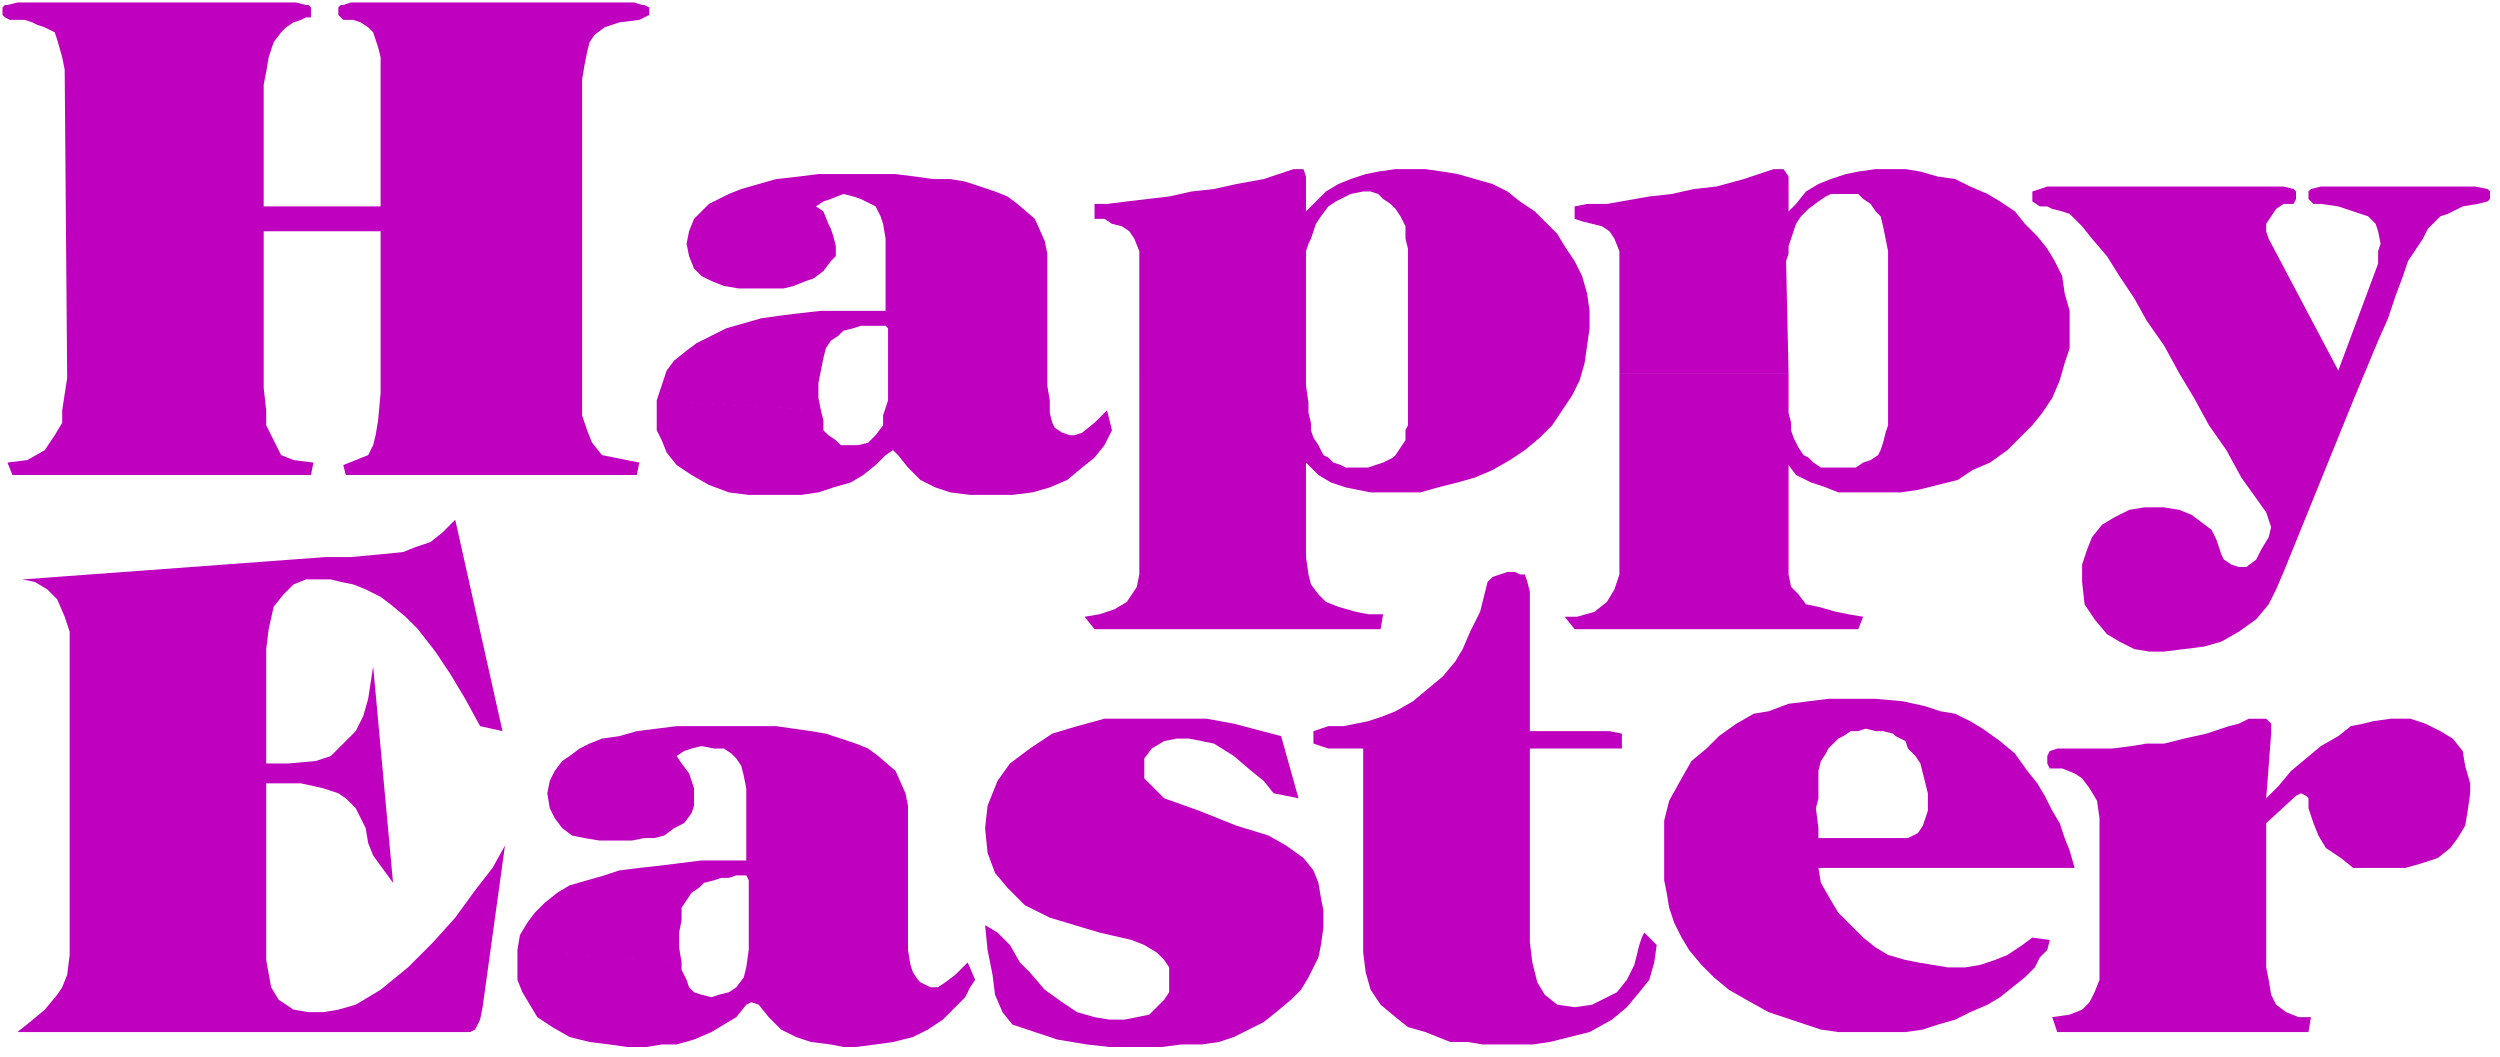 <svg xmlns="http://www.w3.org/2000/svg" width="321.533" height="135.933" fill-rule="evenodd" stroke-linecap="round" preserveAspectRatio="none" viewBox="0 0 1005 425"><style>.pen1{stroke:none}.brush1{fill:#bf00bf}</style><path d="M27 152 26 28l-1-5-2-7-1-3-4-2-3-1-2-1-3-1H4L2 7 1 6V3l1-1h1l4-1h112l4 1h1l1 1v4h-2l-2 1-3 1-3 2-2 2-3 4-2 6-1 6-1 5v49h47V23l-1-4-1-3-1-3-2-2-3-2-3-1h-4l-2-2V3l1-1h1l3-1h114l3 1h1l2 1v3l-2 1-2 1-8 1-3 1-3 1-4 3-2 3-1 4-1 5-1 6v135l2 6 2 5 4 5 5 1 10 2-1 5H139l-1-4 5-2 5-2 2-4 1-4 1-6 1-11V93h-47v63l1 9v6l3 6 3 6 5 2 8 1-1 5H5l-2-5 8-1 7-4 4-6 3-5v-5l2-13zm237 9v12l2 4 2 5 4 5 6 4 7 4 8 3 8 1h21l7-1 6-2 7-2 5-3 5-4 4-4 3-2 2 2 4 5 5 5 6 3 6 2 8 1h17l8-1 7-2 7-3 6-5 5-4 4-5 2-4 1-2-2-8-5 5-5 4-3 1h-2l-3-1-3-2-1-2-1-4v-5l-1-6v-53l-1-5-4-9-7-6-4-3-5-2-6-2-6-2-6-1h-7l-7-1-8-1h-31l-8 1-9 1-7 2-7 2-5 2-4 2-4 2-6 6-2 5-1 5 1 5 2 5 3 3 4 2 5 2 6 1h18l4-1 5-2 3-1 4-3 3-4 2-2v-4l-1-4-1-3-1-2-2-5-3-2 3-2 3-1 5-2 4 1 3 1 4 2 2 1 2 4 1 3 1 6v29h-26l-9 1-8 1-7 1-7 2-7 2-6 3-6 3-4 3-5 4-3 4-2 6-2 6 66 4-1-5v-6l1-5 1-5 1-4 2-3 3-2 2-2 4-1 3-1h10l1 1v29l-2 6v4l-3 4-3 3-4 1h-7l-2-2-3-2-2-2v-4l-1-4-66-4z" class="pen1 brush1"/><path d="M458 149v82l-1 5-4 6-5 3-6 2-6 1 4 5h115l1-6h-6l-5-1-7-2-5-2-3-3-3-4-1-4-1-7v-38l5 5 5 3 6 2 5 1 5 1h20l7-2 8-2 7-2 7-3 7-4 6-4 6-5 5-5 4-6 4-6 3-6 2-7 1-7 1-7v-7l-1-7-2-7-3-6-4-6-3-5-9-9-6-4-5-4-6-3-7-2-7-2-6-1-7-1h-12l-7 1-5 1-6 2-5 2-5 3-8 8V71l-1-3h-4l-12 4-11 2-9 2-9 1-9 2-17 2-8 1h-5v6h4l3 2 4 1 3 2 2 3 2 5v48h67v-48l1-3 1-2 1-3 1-3 2-3 3-4 3-2 4-2 2-1 5-1h3l3 1 2 2 3 2 2 2 2 3 2 4v5l1 4v71l-1 2v4l-2 3-2 3-1 1-4 2-3 1-3 1h-9l-2-1-3-1-2-2-2-1-2-4-2-3-1-3v-3l-1-4v-4l-1-7v-6h-67z" class="pen1 brush1"/><path d="M651 150v81l-2 6-3 5-5 4-7 2h-5l4 5h114l2-5-6-1-5-1-7-2-5-1-3-4-3-3-1-5v-44l3 4 6 3 6 2 5 2h25l7-1 8-2 8-2 6-4 7-3 7-5 10-10 4-5 4-6 3-7 2-7 2-6v-15l-2-7-1-7-3-6-3-5-4-5-5-5-4-5-6-4-5-3-7-3-6-3-7-1-7-2-6-1h-12l-7 1-5 1-6 2-5 2-5 3-4 5-3 3V71l-2-3h-4l-12 4-11 3-9 1-9 2-9 1-17 3h-8l-5 1v5l3 1 4 1 4 1 3 2 2 3 2 5v49h68l-1-45 1-3v-3l1-3 1-3 1-3 2-3 3-3 4-3 3-2 2-1h11l2 2 3 2 2 3 2 2 1 4 1 5 1 5v70l-1 3-1 4-1 3-1 2-3 2-3 1-3 2h-14l-3-2-2-2-2-1-2-3-2-4-1-3v-3l-1-4v-16h-68z" class="pen1 brush1"/><path d="m940 149 16-43v-5l1-3-1-5-1-3-3-3-6-2-6-2-7-1h-3l-2-2v-3l1-1 4-1h62l5 1 1 1v3l-1 1-4 1-6 1-6 3-3 1-5 5-2 4-6 9-2 6-3 8-3 9-4 9-5 12-5 12-28 69-3 7-3 6-5 6-7 5-7 4-7 2-8 1-8 1h-6l-6-1-6-3-5-3-5-6-4-6-1-9v-7l2-6 2-5 4-5 5-3 6-3 6-1h8l6 1 5 2 4 3 4 3 2 4 2 6 1 2 3 2 3 1h3l4-3 2-4 3-5 1-4-2-6-10-14-6-11-7-10-6-11-6-10-6-11-7-10-5-9-6-9-5-8-6-7-4-5-5-5-3-1-4-1-2-1h-3l-3-2v-4l3-1 3-1h95l4 1 1 1v3l-1 2h-4l-3 2-2 3-2 3v3l1 3 28 53zM28 375V254l-2-6-3-7-4-4-5-3-5-1 122-9h10l11-1 10-1 5-2 6-2 5-4 5-5 19 85-9-2-6-11-6-10-6-9-7-9-5-5-6-5-4-3-6-3-5-2-5-1-4-1h-10l-5 2-4 4-4 5-2 9-1 8v46h9l11-1 6-2 10-10 3-6 2-7 2-13 8 87-8-11-2-5-1-6-2-4-2-4-4-4-3-2-6-2-9-2h-14v71l2 11 3 5 6 4 6 1h6l6-1 7-2 10-6 11-9 10-10 9-10 8-11 7-9 5-9-9 65-1 5-2 4-2 1H7l5-4 6-5 5-6 2-3 2-5 1-8v-9zm180 7v12l2 5 3 5 3 5 6 4 7 4 8 2 8 1 7 1h8l6-1h6l7-2 7-3 5-3 5-3 4-5 2-1 3 1 4 5 5 5 6 3 6 2 8 1 5 1h5l8-1 7-1 8-2 6-3 6-4 9-9 2-4 2-3-3-7-5 5-4 3-3 2h-3l-4-2-1-1-2-3-1-3-1-6v-58l-1-5-4-9-7-6-4-3-5-2-6-2-6-2-6-1-7-1-7-1h-40l-8 1-8 1-7 2-7 1-5 2-4 2-4 3-3 2-3 4-2 4-1 5 1 6 2 4 3 4 4 3 5 1 6 1h13l5-1h4l4-1 4-3 4-2 3-4 1-3v-7l-1-3-1-3-3-4-2-3 3-2 3-1 4-1 5 1h4l3 2 2 2 2 3 1 4 1 5v29h-18l-8 1-8 1-9 1-8 1-6 2-7 2-7 2-5 3-5 4-4 4-3 4-3 5-1 6 66 5-1-6v-6l1-5v-5l2-3 2-3 3-2 2-2 4-1 3-1h3l3-1h4l1 2v28l-1 7-1 4-3 4-3 2-4 1-3 1-4-1-3-1-2-2-1-3-2-4v-3l-66-5zm188-49 1-9 4-10 5-7 8-6 9-6 10-3 11-3h41l11 2 19 5 7 25-10-2-4-5-5-4-7-6-8-5-5-1-5-1h-5l-5 1-5 3-3 4v8l8 8 14 5 15 6 13 4 7 4 7 5 4 5 2 5 1 6 1 5v7l-1 7-1 5-2 4-2 4-3 5-4 4-6 5-5 4-6 3-6 3-6 2-7 1h-8l-8 1h-21l-9-1-12-2-9-3-9-3-4-5-3-7-1-8-2-10-1-10 5 3 5 5 4 7 4 4 6 7 7 5 6 4 7 2 6 1h6l5-1 5-1 6-6 2-3v-10l-2-3-3-3-5-3-5-2-13-3-10-3-10-3-10-5-7-7-5-6-3-8-1-10zm152 45v-77h-14l-6-2v-5l6-2h6l5-1 5-1 6-2 5-2 7-4 6-5 6-5 5-6 3-5 3-7 4-8 2-8 1-4 2-2 3-1 3-1h3l2 1h2l1 3 1 4v56h32l5 1v6h-37v78l1 8 2 8 3 5 5 4 7 1 7-1 4-2 6-3 4-5 3-6 2-8 1-3 1-2 5 5-1 7-2 7-4 5-5 6-6 5-9 5-8 2-8 2-7 1h-20l-6-1h-7l-5-2-5-2-7-2-5-4-6-5-4-6-2-7-1-8v-5zm183-41v-4l-1-8 1-4v-11l1-4 2-3 1-2 4-4 2-1 3-2h3l3-1 4 1h3l4 1 1 1 4 2 1 3 3 3 2 3 1 4 1 4 1 4v7l-1 3-1 3-2 3-2 1-2 1h-98v-7l2-8 5-9 4-7 6-5 5-5 7-5 7-4 6-1 8-3 8-1 8-1h19l11 1 9 2 6 2 6 1 6 3 5 3 7 5 6 5 5 7 4 5 3 5 3 6 3 5 2 6 2 5 2 7H731l1 6 4 7 3 5 10 10 5 4 5 3 7 2 5 1 6 1 6 1h7l6-1 6-2 5-2 6-4 4-3 7 1-1 4-3 3-2 4-4 4-5 4-5 4-5 3-7 3-6 3-7 2-6 2-7 1h-27l-7-1-6-2-9-3-6-2-9-5-7-4-6-5-5-5-5-6-3-5-3-6-2-6-1-6-1-5v-17h62z" class="pen1 brush1"/><path d="M844 383v-54l-1-7-3-5-3-4-3-2-5-2h-5l-1-2v-3l1-2 3-1h22l8-1 6-1h7l8-2 9-2 9-3 4-1 4-2h7l2 2v4l-2 26 5-5 5-6 6-5 6-5 7-4 5-4 5-1 4-1 7-1h8l6 2 6 3 5 3 4 5 1 6 2 7v4l-1 7-1 6-3 5-3 4-5 4-6 2-7 2h-21l-5-4-6-4-3-5-2-5-2-6v-4l-1-1-2-1-2 1-12 11v58l1 5 1 6 2 4 4 3 5 2h5l-1 6H827l-2-6 7-1 5-2 3-3 2-4 2-5v-11z" class="pen1 brush1"/></svg>

